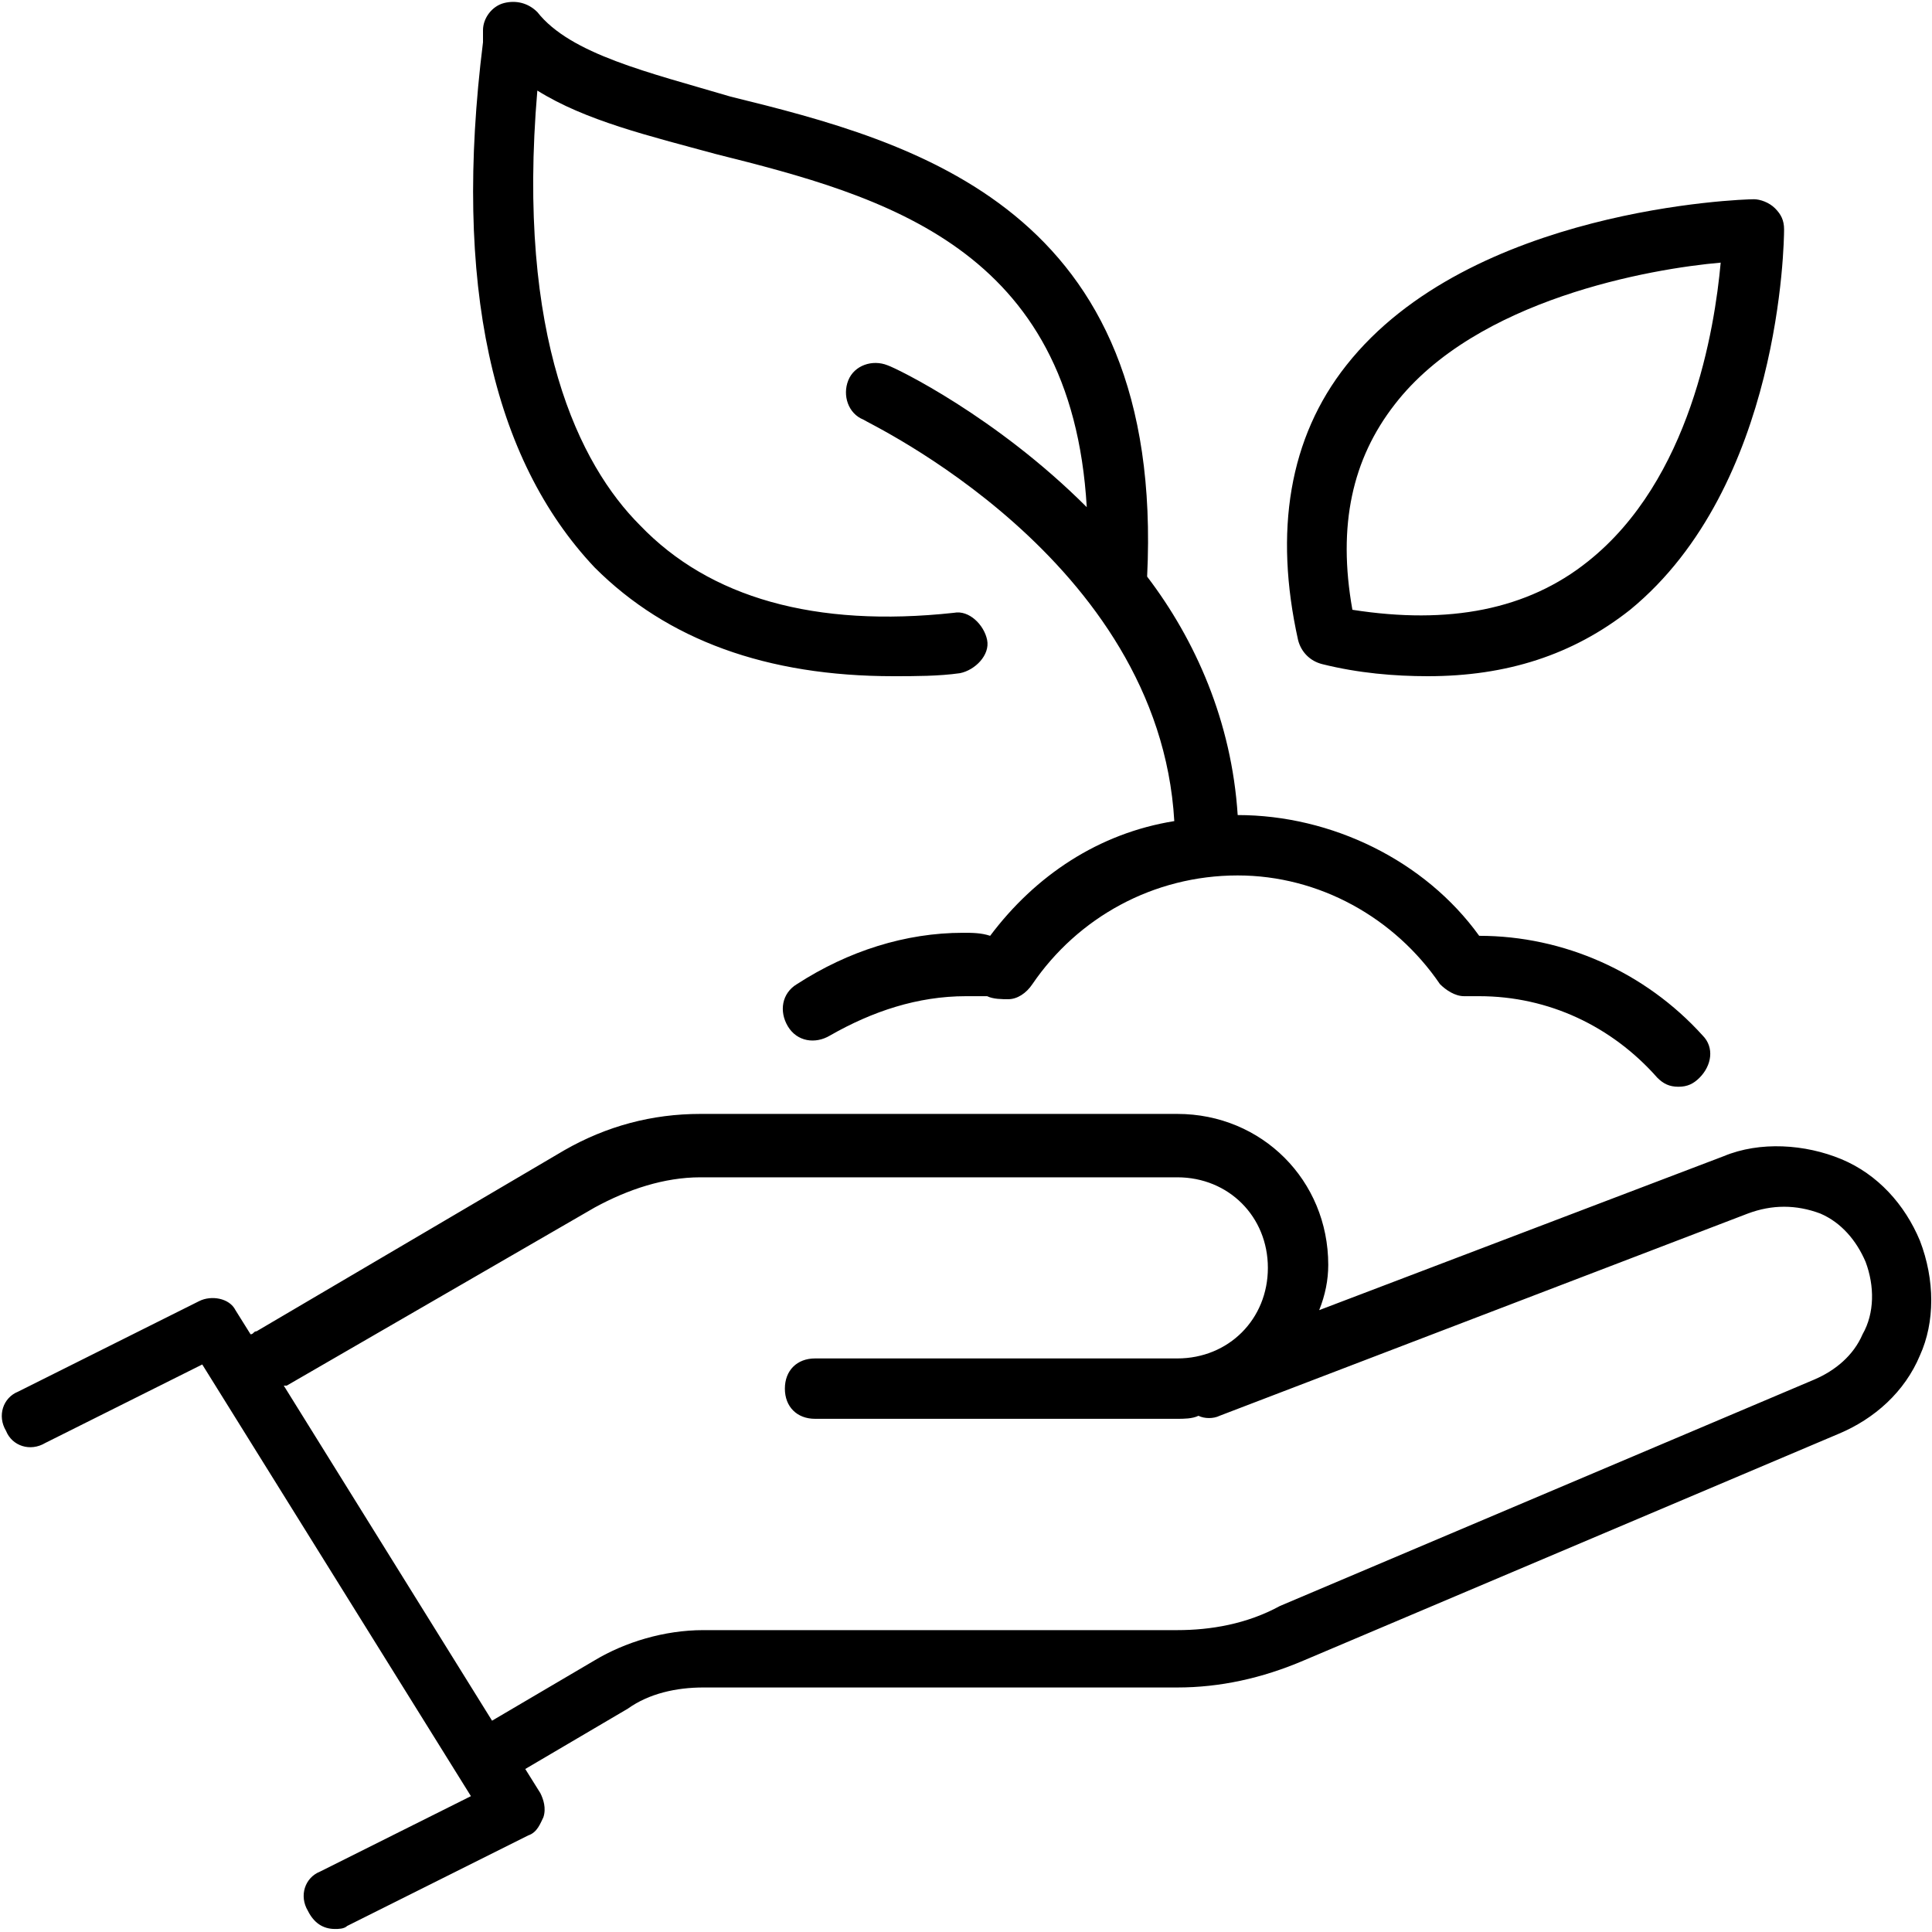 <?xml version="1.0" encoding="utf-8"?>
<!-- Generator: Adobe Illustrator 26.0.3, SVG Export Plug-In . SVG Version: 6.00 Build 0)  -->
<svg version="1.1" id="Capa_1" xmlns="http://www.w3.org/2000/svg" xmlns:xlink="http://www.w3.org/1999/xlink" x="0px" y="0px"
	 viewBox="0 0 64 64" style="enable-background:new 0 0 64 64;" xml:space="preserve">
<path d="M63.6,41.1c-0.5-1.2-1.4-2.2-2.6-2.7c-1.2-0.5-2.7-0.6-3.9-0.1l-13.4,5.1c0.2-0.5,0.3-1,0.3-1.5c0-2.8-2.2-5-5-5H23.2
	c-1.6,0-3.1,0.4-4.5,1.2L8.5,44.1c-0.1,0-0.1,0.1-0.2,0.1l-0.5-0.8C7.6,43,7,42.9,6.6,43.1l-6,3c-0.5,0.2-0.7,0.8-0.4,1.3
	c0.2,0.5,0.8,0.7,1.3,0.4l5.2-2.6l8.9,14.3l-5,2.5c-0.5,0.2-0.7,0.8-0.4,1.3c0.2,0.4,0.5,0.6,0.9,0.6c0.1,0,0.3,0,0.4-0.1l6-3
	c0.3-0.1,0.4-0.4,0.5-0.6c0.1-0.3,0-0.6-0.1-0.8l-0.5-0.8l3.4-2c0.7-0.5,1.6-0.7,2.5-0.7H39c1.4,0,2.8-0.3,4.2-0.9l17.7-7.5
	c1.2-0.5,2.2-1.4,2.7-2.6C64.1,43.8,64.1,42.4,63.6,41.1z M61.7,44.2c-0.3,0.7-0.9,1.2-1.6,1.5l-17.7,7.5C41.3,53.8,40.1,54,39,54
	H23.3c-1.3,0-2.6,0.4-3.6,1l-3.4,2L9.4,45.9c0,0,0.1,0,0.1,0L19.7,40c1.1-0.6,2.3-1,3.5-1H39c1.7,0,3,1.3,3,3s-1.3,3-3,3H27
	c-0.6,0-1,0.4-1,1s0.4,1,1,1h12c0.2,0,0.5,0,0.7-0.1c0.2,0.1,0.5,0.1,0.7,0l17.5-6.7c0.8-0.3,1.6-0.3,2.4,0c0.7,0.3,1.2,0.9,1.5,1.6
	C62.1,42.6,62.1,43.5,61.7,44.2z M19.7,18.8C16.3,15.2,15,9.4,16,1.4c0-0.2,0-0.4,0-0.4c0-0.4,0.3-0.8,0.7-0.9
	c0.4-0.1,0.8,0,1.1,0.3c1.1,1.4,3.7,2,6.4,2.8C30.3,4.7,38.6,6.9,38,19.1c0,0,0,0,0,0c1.6,2.1,2.8,4.8,3,7.9c0,0,0,0,0,0
	c3.1,0,6.2,1.5,8,4c2.8,0,5.5,1.2,7.4,3.3c0.4,0.4,0.3,1-0.1,1.4c-0.2,0.2-0.4,0.3-0.7,0.3c-0.3,0-0.5-0.1-0.7-0.3
	C53.4,34,51.3,33,49,33h-0.5c-0.3,0-0.6-0.2-0.8-0.4c-1.5-2.2-4-3.6-6.7-3.6c-2.8,0-5.3,1.4-6.8,3.6c-0.2,0.3-0.5,0.5-0.8,0.5
	c-0.2,0-0.5,0-0.7-0.1c-0.2,0-0.4,0-0.7,0c-1.6,0-3.1,0.5-4.5,1.3c-0.5,0.3-1.1,0.2-1.4-0.3c-0.3-0.5-0.2-1.1,0.3-1.4
	c1.7-1.1,3.6-1.7,5.5-1.7c0.3,0,0.6,0,0.9,0.1c0,0,0,0,0,0c1.5-2,3.6-3.4,6.1-3.8C38.4,18.5,28.7,14,28.6,13.9
	c-0.5-0.2-0.7-0.8-0.5-1.3s0.8-0.7,1.3-0.5c0.3,0.1,3.6,1.7,6.6,4.7C35.5,8.2,29.3,6.5,23.7,5.1c-2.2-0.6-4.3-1.1-5.9-2.1
	c-0.7,8.2,1.4,12.4,3.4,14.4c2.3,2.4,5.8,3.4,10.4,2.9c0.5-0.1,1,0.4,1.1,0.9c0.1,0.5-0.4,1-0.9,1.1c-0.7,0.1-1.5,0.1-2.2,0.1
	C25.4,22.4,22.1,21.2,19.7,18.8z M43.8,22c1.2,0.3,2.4,0.4,3.5,0.4c2.6,0,4.8-0.7,6.7-2.2C59,16.1,59.1,8,59.1,7.6
	c0-0.3-0.1-0.5-0.3-0.7c-0.2-0.2-0.5-0.3-0.7-0.3c-0.4,0-9.4,0.3-13.5,5.5c-1.9,2.4-2.4,5.5-1.6,9.1C43.1,21.6,43.4,21.9,43.8,22z
	 M46.2,13.4c2.7-3.5,8.5-4.5,10.8-4.7c-0.2,2.2-1,7.2-4.4,9.9c-2,1.6-4.6,2.1-7.8,1.6C44.3,17.4,44.8,15.2,46.2,13.4z"/>
</svg>
